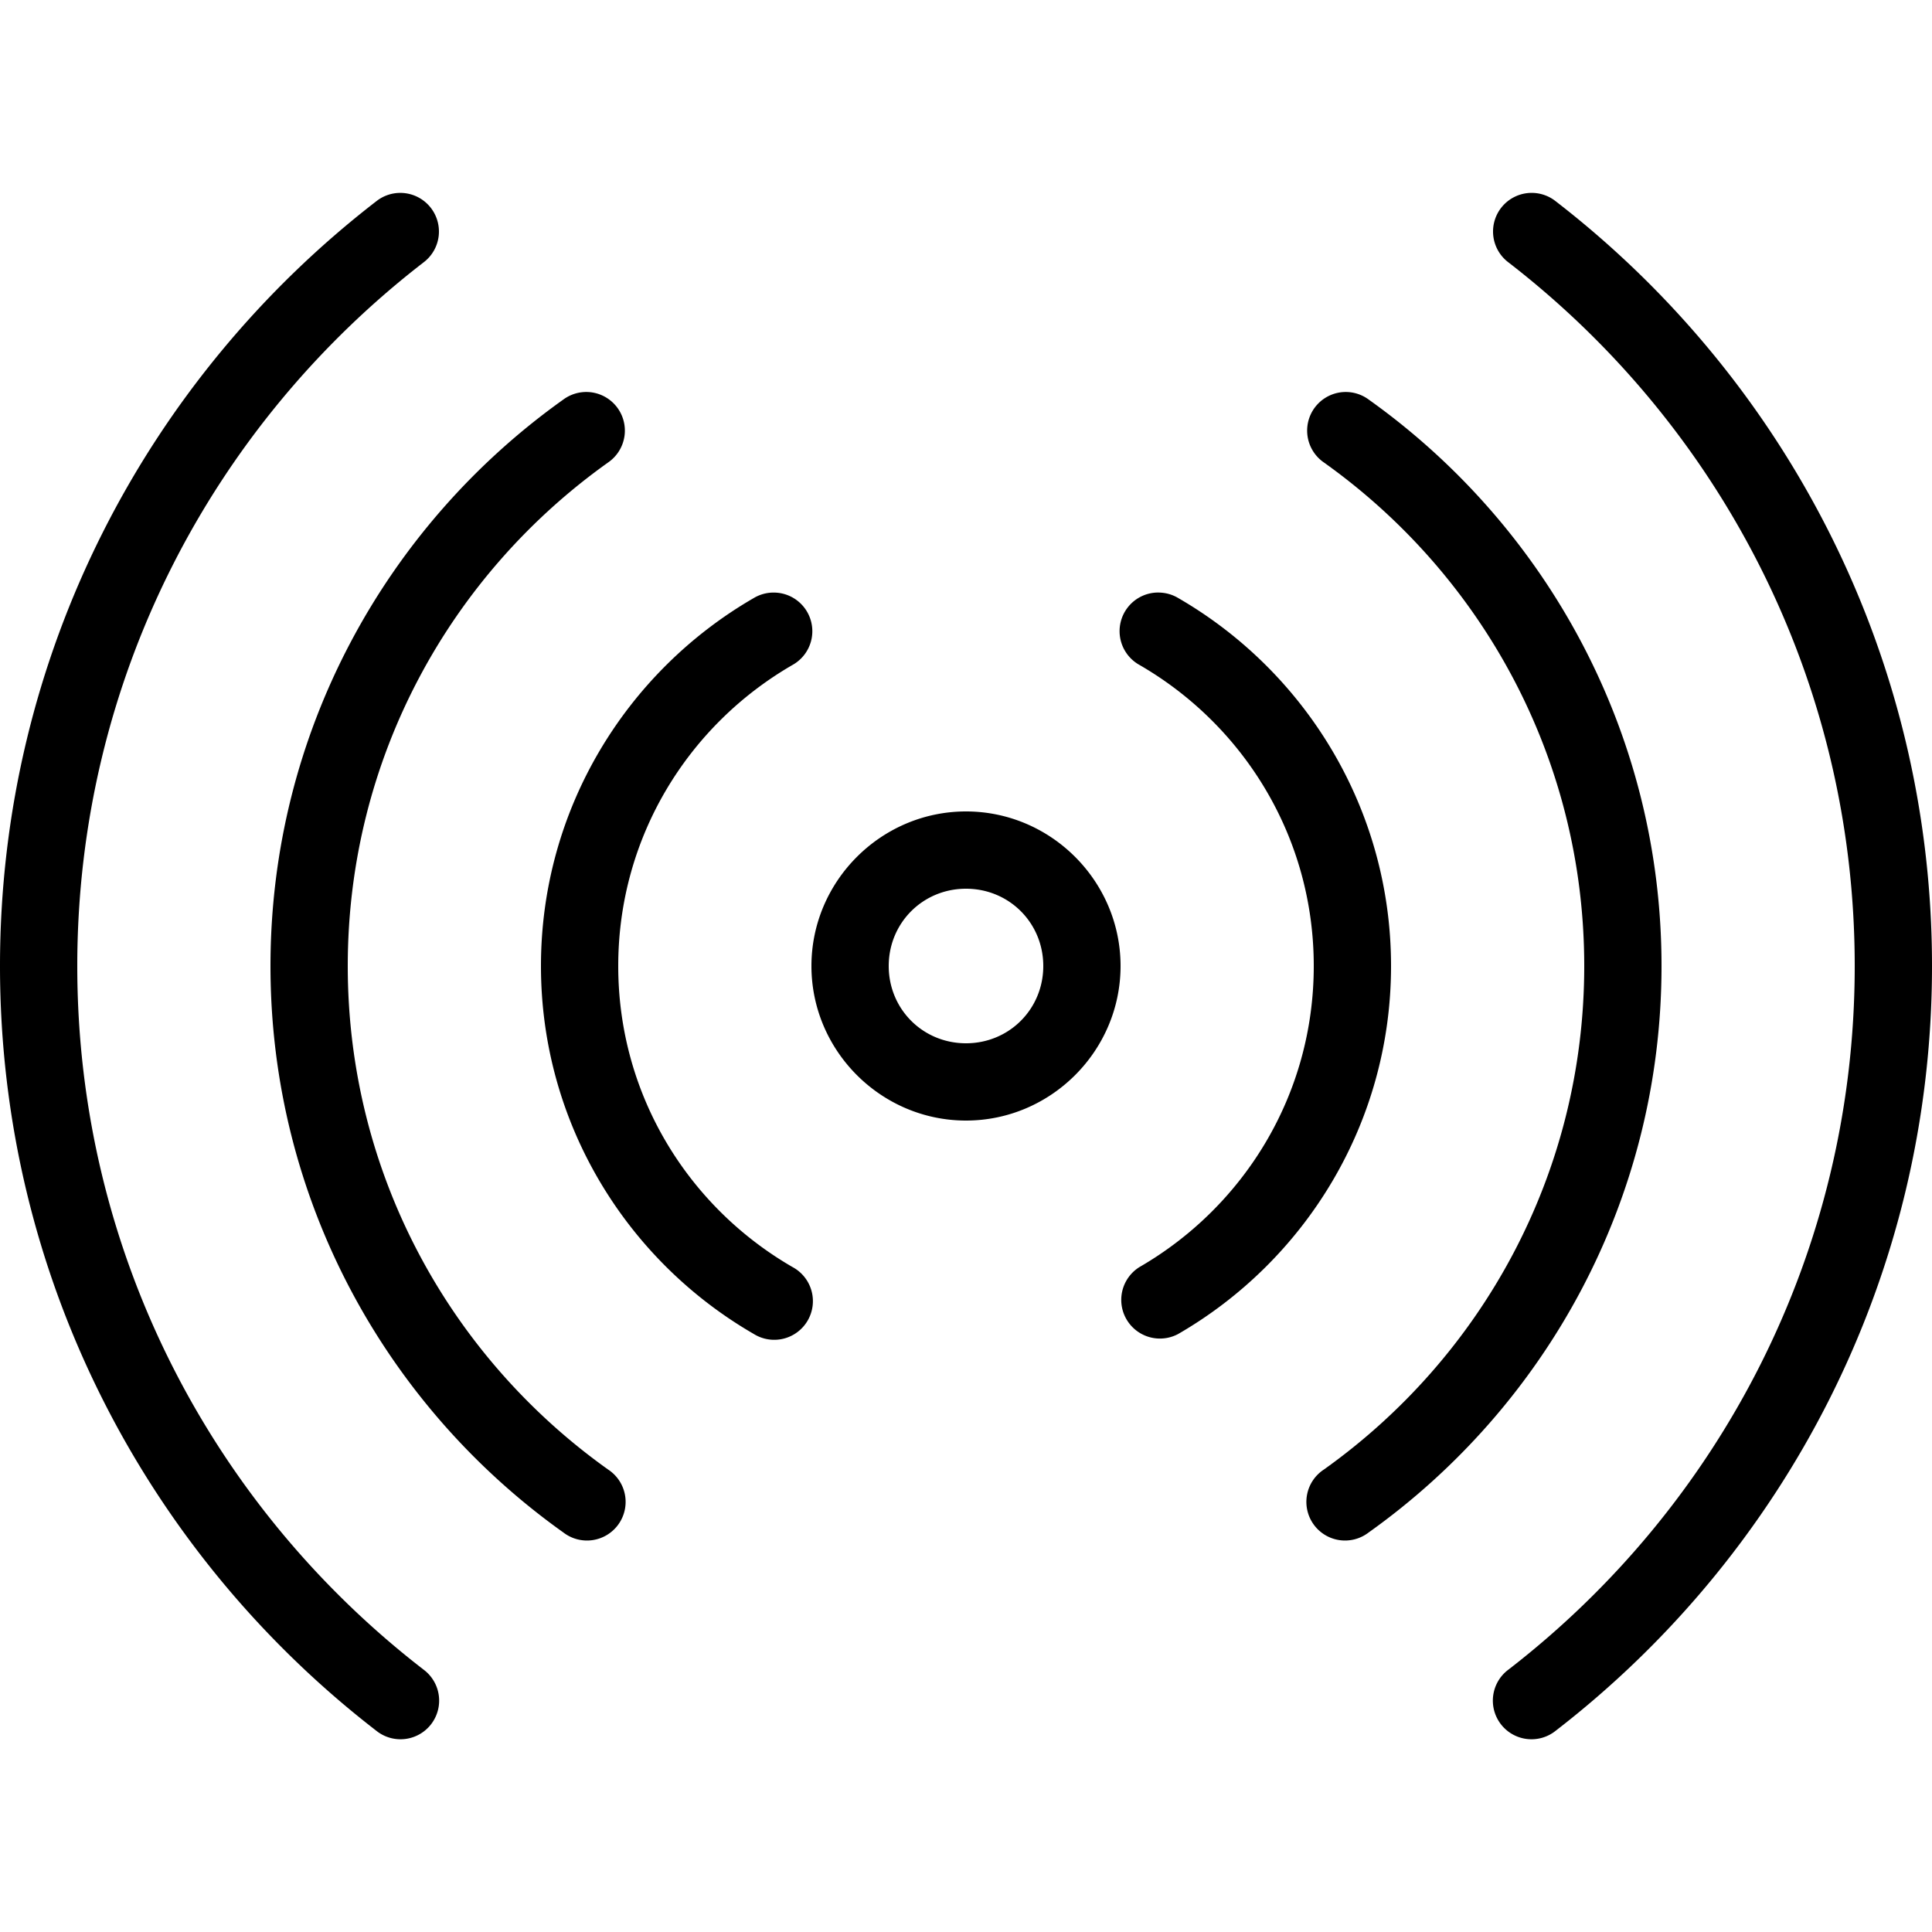 <svg height="50px" width="50px" viewBox="0 0 50 50" xmlns="http://www.w3.org/2000/svg">   <path d="M 10.357 4.992 A 1 1 0 0 0 9.738 5.209 C 3.82 9.78 0 16.948 0 25 C 0 33.052 3.82 40.22 9.738 44.791 A 1 1 0 1 0 10.961 43.209 C 5.513 39.002 2 32.42 2 25 C 2 17.58 5.513 10.998 10.961 6.791 A 1 1 0 0 0 10.357 4.992 z M 39.611 4.992 A 1 1 0 0 0 39.039 6.791 C 44.487 10.998 48 17.58 48 25 C 48 32.42 44.487 39.002 39.039 43.209 A 1 1 0 1 0 40.262 44.791 C 46.18 40.22 50 33.052 50 25 C 50 16.948 46.18 9.78 40.262 5.209 A 1 1 0 0 0 39.611 4.992 z M 15.209 10.145 A 1 1 0 0 0 14.582 10.338 C 10 13.599 7 18.952 7 25 C 7 31.048 10 36.401 14.582 39.662 A 1 1 0 1 0 15.74 38.033 C 11.664 35.132 9 30.388 9 25 C 9 19.612 11.664 14.868 15.74 11.967 A 1 1 0 0 0 15.209 10.145 z M 34.859 10.145 A 1 1 0 0 0 34.26 11.967 C 38.336 14.868 41 19.612 41 25 C 41 30.388 38.336 35.132 34.26 38.033 A 1 1 0 1 0 35.418 39.662 C 40 36.401 43 31.048 43 25 C 43 18.952 40 13.599 35.418 10.338 A 1 1 0 0 0 34.859 10.145 z M 20.053 15.336 A 1 1 0 0 0 19.508 15.477 C 16.219 17.378 14 20.934 14 25 C 14 29.066 16.219 32.622 19.508 34.523 A 1.001 1.001 0 1 0 20.51 32.791 C 17.816 31.234 16 28.34 16 25 C 16 21.66 17.816 18.766 20.51 17.209 A 1 1 0 0 0 20.053 15.336 z M 29.918 15.336 A 1 1 0 0 0 29.49 17.209 C 32.184 18.766 34 21.66 34 25 C 34 28.34 32.184 31.234 29.49 32.791 A 1.001 1.001 0 0 0 30.492 34.523 C 33.781 32.622 36 29.066 36 25 C 36 20.934 33.781 17.378 30.492 15.477 A 1 1 0 0 0 30.018 15.336 A 1 1 0 0 0 29.918 15.336 z M 25 21 C 22.803 21 21 22.803 21 25 C 21 27.197 22.803 29 25 29 C 27.197 29 29 27.197 29 25 C 29 22.803 27.197 21 25 21 z M 25 23 C 26.116 23 27 23.884 27 25 C 27 26.116 26.116 27 25 27 C 23.884 27 23 26.116 23 25 C 23 23.884 23.884 23 25 23 z"></path>  </svg>
